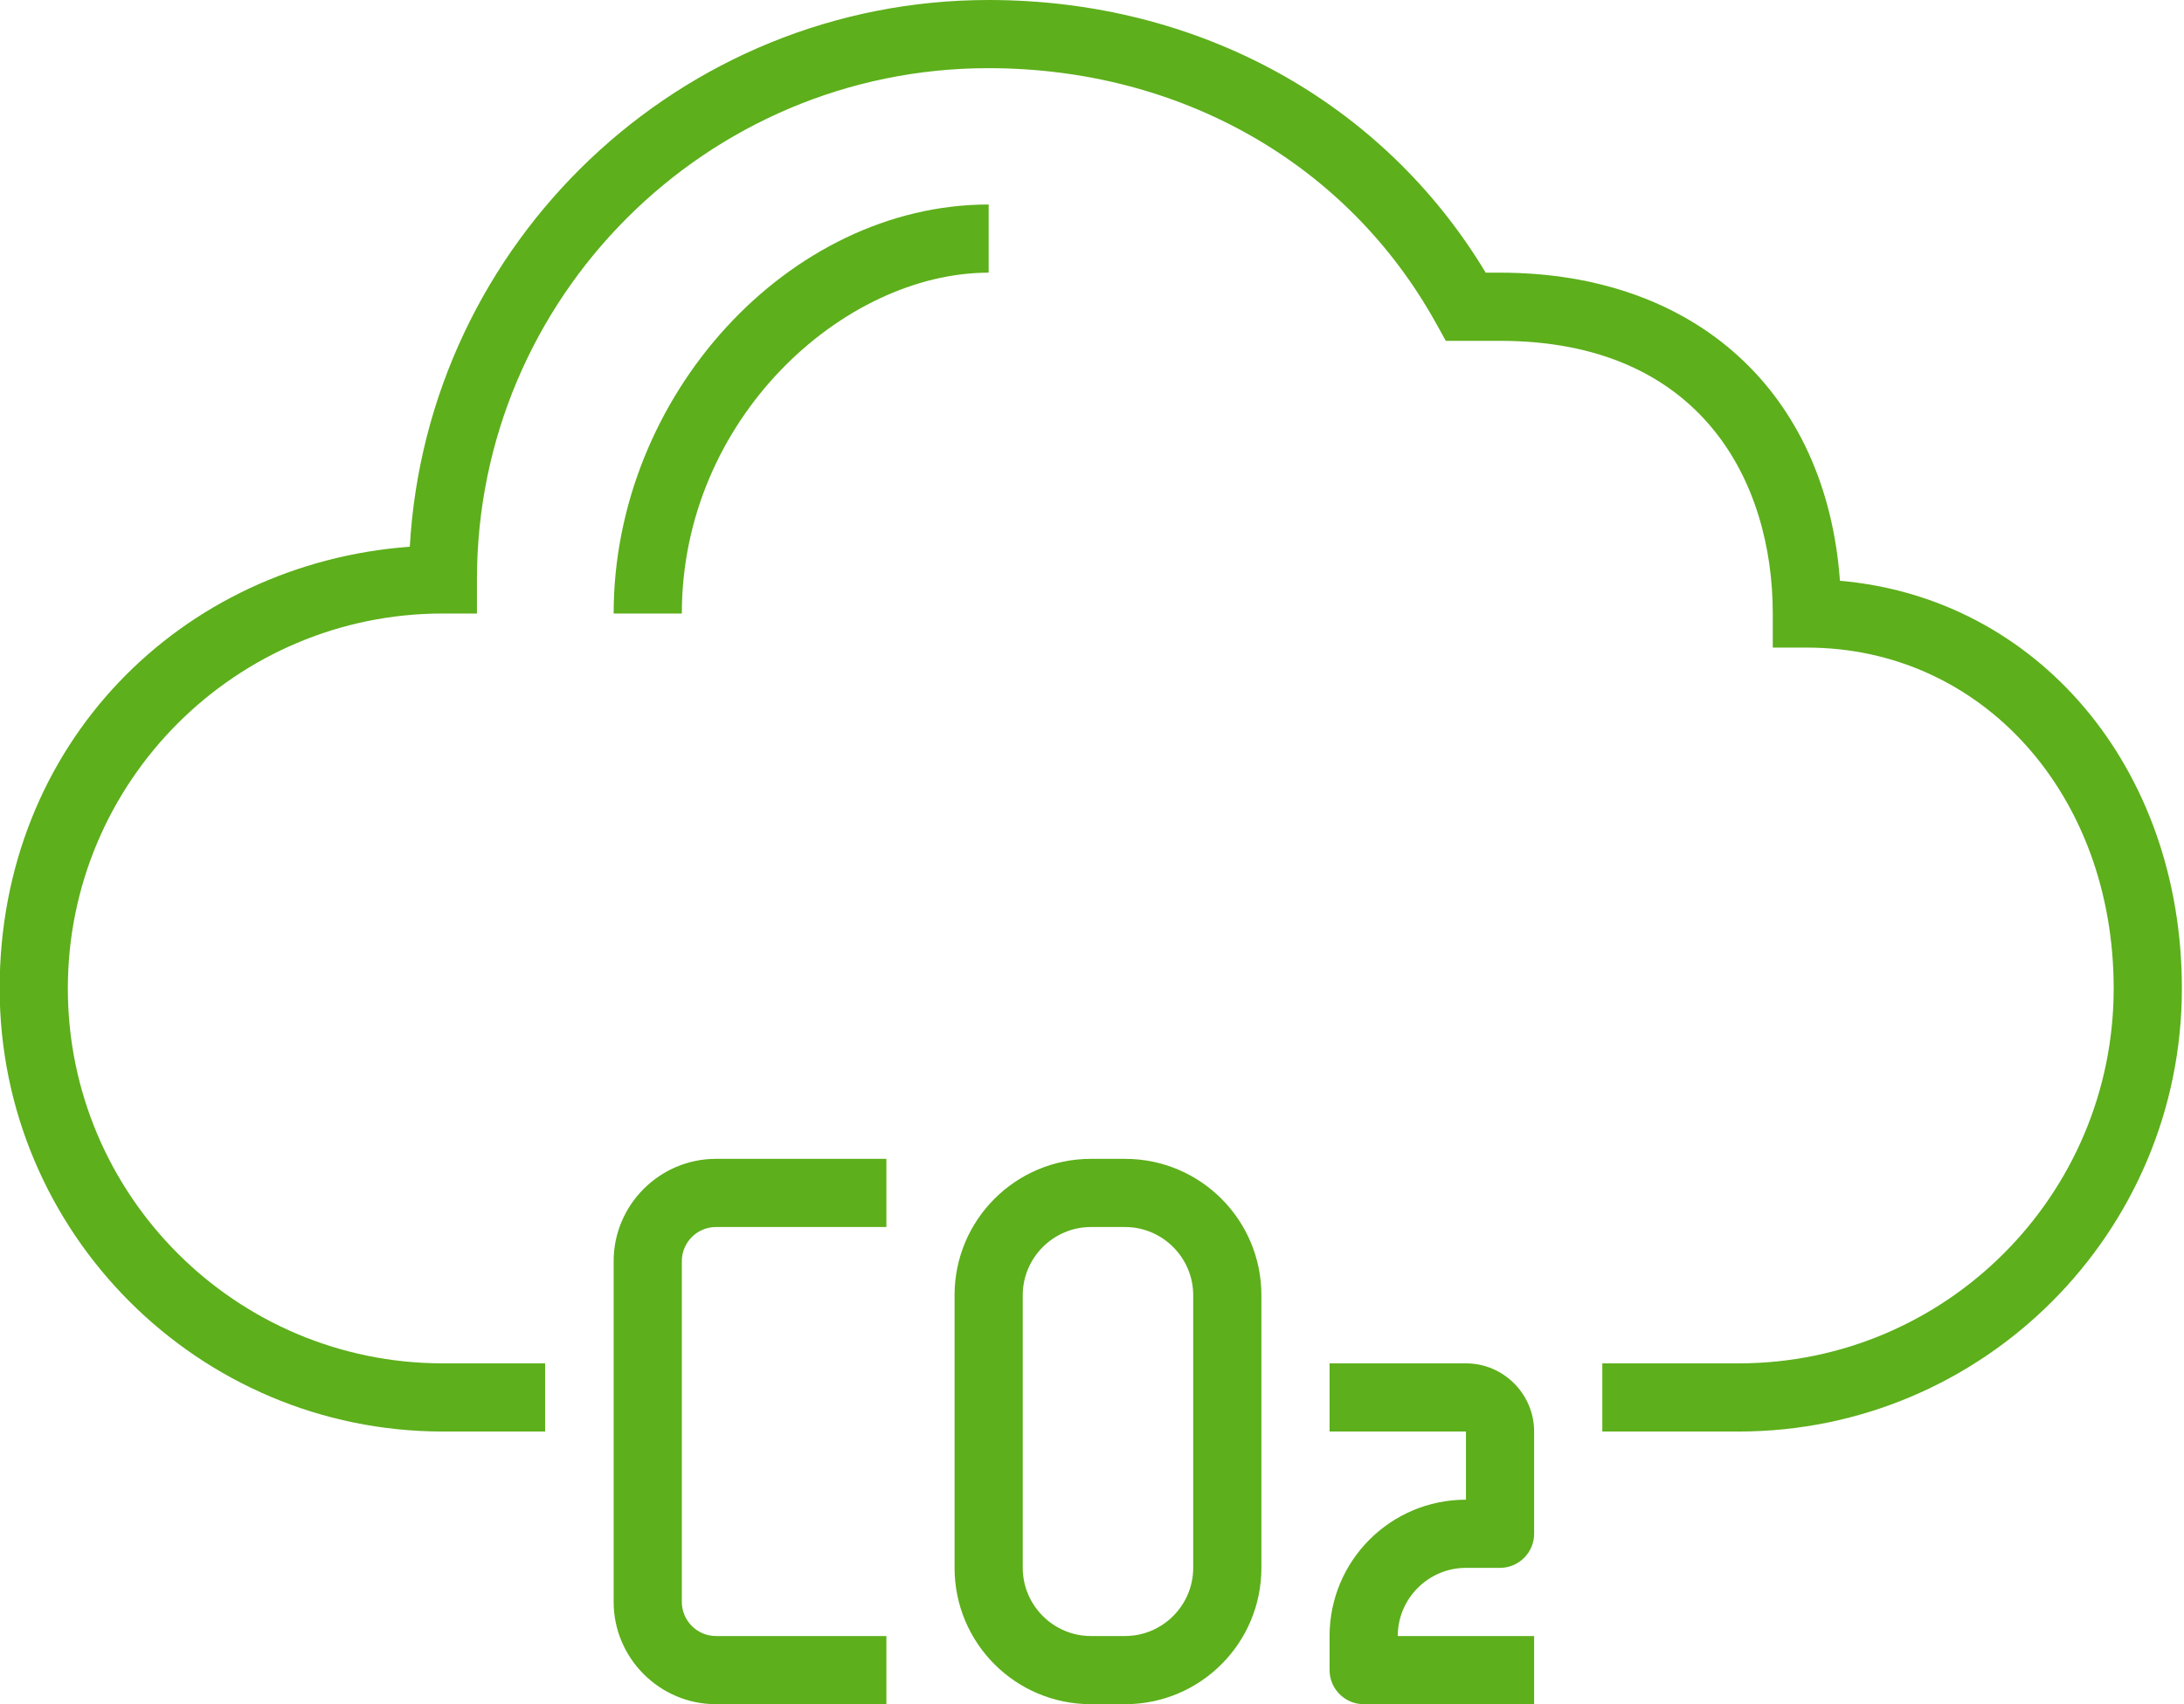 <svg width="82" height="64" viewBox="0 0 82 64" fill="none" xmlns="http://www.w3.org/2000/svg">
<g clip-path="url(#clip0_880_741)">
<path d="M65.28 53.76H60.16V51.2H65.28C73.05 51.2 79.36 44.89 79.36 37.12C79.36 29.824 74.406 24.32 67.84 24.32H66.56V23.04C66.56 18.086 63.872 12.8 56.32 12.8H54.285L53.914 12.134C50.586 6.131 44.314 2.56 37.107 2.56C26.522 2.56 17.907 11.174 17.907 21.76V23.04H16.627C8.858 23.04 2.547 29.35 2.547 37.12C2.547 44.89 8.858 51.2 16.627 51.2H20.467V53.76H16.627C7.45 53.76 -0.013 46.298 -0.013 37.12C-0.013 27.942 6.784 21.171 15.386 20.531C16.038 9.101 25.536 0 37.12 0C44.992 0 51.917 3.814 55.782 10.24H56.32C63.68 10.24 68.57 14.746 69.082 21.811C76.48 22.451 81.92 28.813 81.92 37.12C81.92 46.298 74.458 53.76 65.28 53.76Z" fill="#5DAF1B"/>
<path d="M25.6 23.04H23.04C23.04 14.861 29.619 7.68 37.12 7.68V10.24C31.68 10.24 25.6 15.718 25.6 23.04Z" fill="#5DAF1B"/>
<path d="M42.24 64H40.96C38.131 64 35.84 61.709 35.84 58.88V48.64C35.84 45.811 38.131 43.52 40.96 43.52H42.24C45.069 43.52 47.36 45.811 47.36 48.64V58.88C47.36 61.709 45.069 64 42.24 64ZM40.96 46.08C39.552 46.08 38.4 47.232 38.4 48.64V58.88C38.4 60.288 39.552 61.44 40.96 61.44H42.24C43.648 61.44 44.8 60.288 44.8 58.88V48.64C44.8 47.232 43.648 46.08 42.24 46.08H40.96Z" fill="#5DAF1B"/>
<path d="M33.28 64H26.88C24.768 64 23.04 62.272 23.04 60.16V47.36C23.04 45.248 24.768 43.52 26.88 43.52H33.28V46.08H26.88C26.176 46.08 25.6 46.656 25.6 47.36V60.16C25.6 60.864 26.176 61.44 26.88 61.44H33.28V64Z" fill="#5DAF1B"/>
<path d="M57.6 64H51.2C50.496 64 49.92 63.424 49.92 62.72V61.44C49.92 58.611 52.211 56.32 55.04 56.32V53.76H49.92V51.2H55.04C56.448 51.2 57.6 52.352 57.6 53.76V57.6C57.6 58.304 57.024 58.88 56.32 58.88H55.04C53.632 58.88 52.48 60.032 52.48 61.44H57.6V64Z" fill="#5DAF1B"/>
</g>
<defs>
<clipPath id="clip0_880_741">
<rect width="81.92" height="64" fill="white"/>
</clipPath>
</defs>
</svg>
